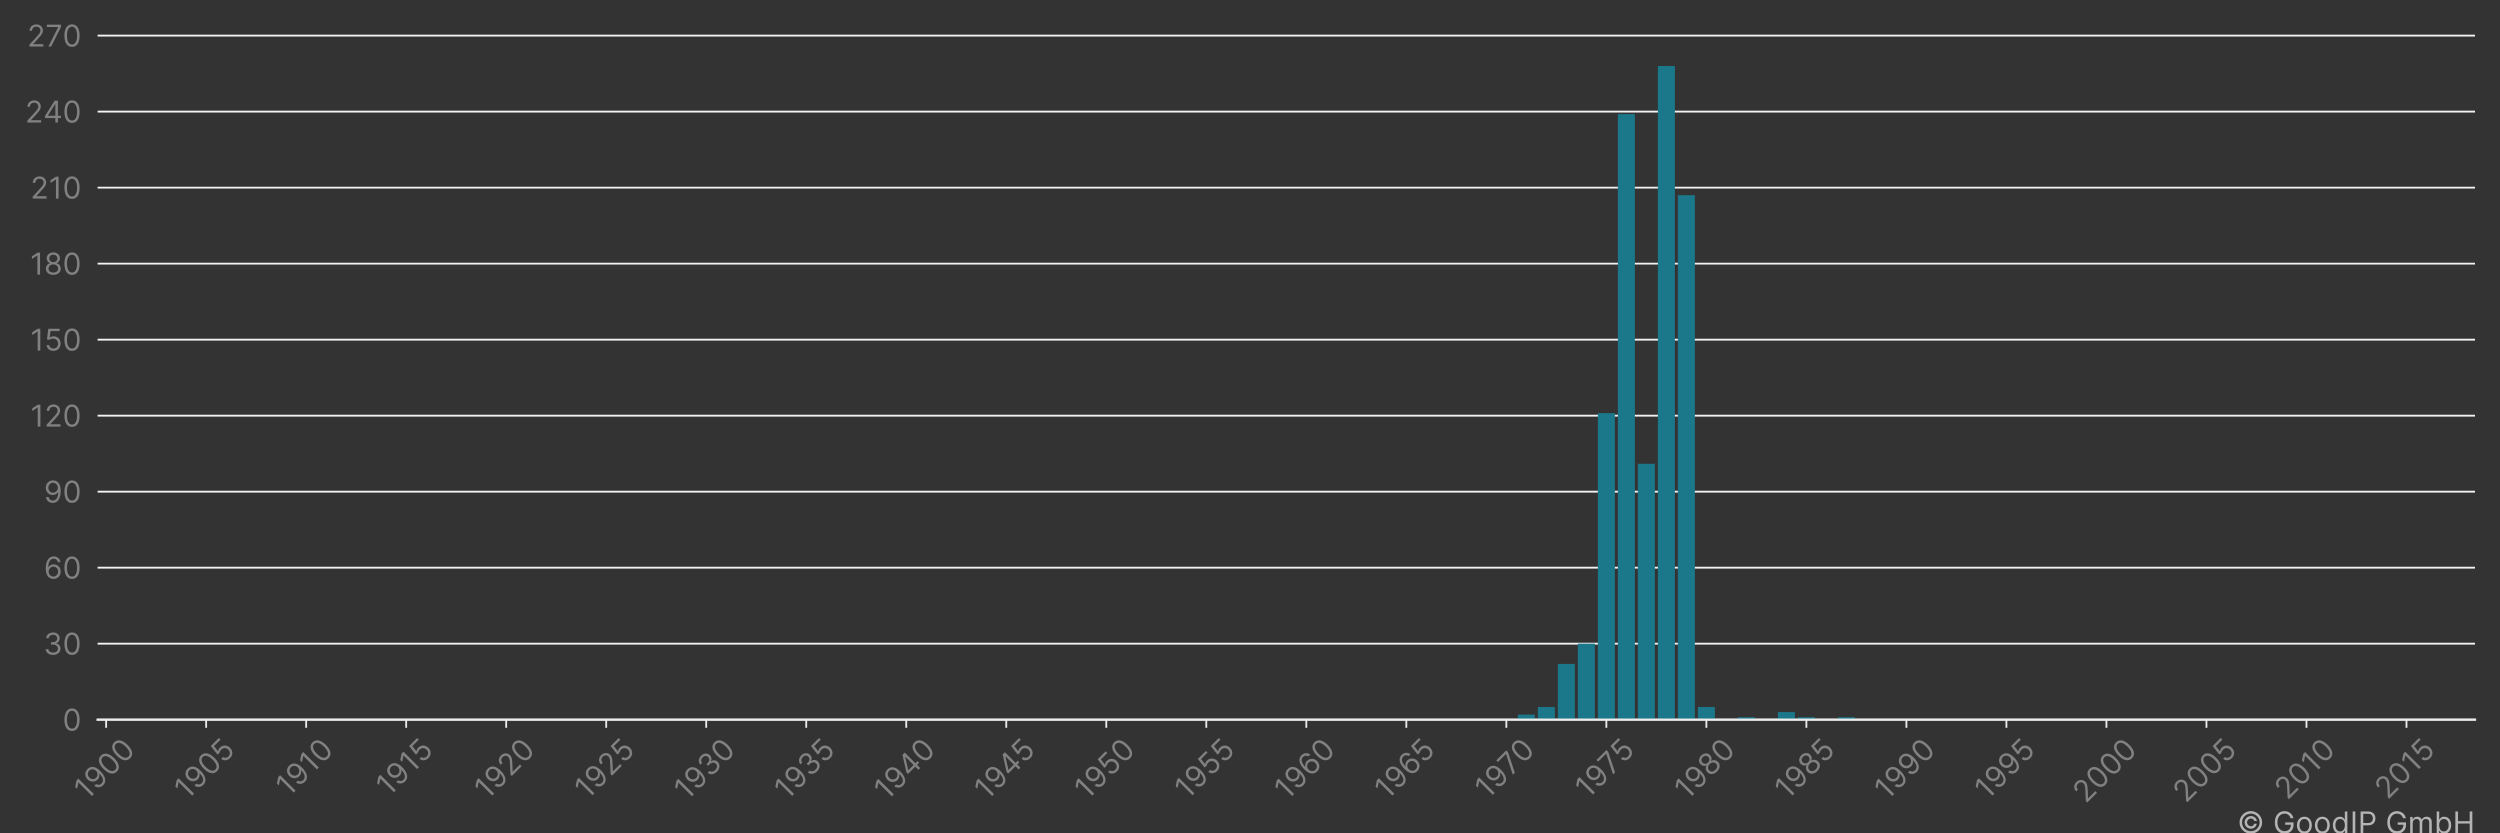 <?xml version="1.0" encoding="utf-8" standalone="no"?>
<!DOCTYPE svg PUBLIC "-//W3C//DTD SVG 1.1//EN"
  "http://www.w3.org/Graphics/SVG/1.1/DTD/svg11.dtd">
<!-- Created with matplotlib (https://matplotlib.org/) -->
<svg height="360pt" version="1.1" viewBox="0 0 1080 360" width="1080pt" xmlns="http://www.w3.org/2000/svg" xmlns:xlink="http://www.w3.org/1999/xlink">
 <rect x="0" y="0" width="1080" height="360" fill="#333333" stroke="none"/>
 <title>PHILAGRO SA patent filings</title>
 <defs>
  <style type="text/css">*{stroke-linecap:butt;stroke-linejoin:round;}</style>
 </defs>
 <g id="figure_1">
  <g id="patch_1">
   <path d="M 0 360 
L 1080 360 
L 1080 0 
L 0 0 
z
" style="fill:none;"/>
  </g>
  <g id="axes_1">
   <g id="patch_2">
    <path d="M 42.175 310.911 
L 1069.2 310.911 
L 1069.2 14.397 
L 42.175 14.397 
z
" style="fill:none;"/>
   </g>
   <g id="matplotlib.axis_1">
    <g id="xtick_1">
     <g id="line2d_1">
      <defs>
       <path d="M 0 0 
L 0 3.5 
" id="me3dcbcc69b" style="stroke:#ececec;stroke-width:0.8;"/>
      </defs>
      <g>
       <use style="fill:#ececec;stroke:#ececec;stroke-width:0.8;" x="45.848" xlink:href="#me3dcbcc69b" y="310.911"/>
      </g>
     </g>
     <g id="text_1">
      <!-- 1900 -->
      <g style="fill:#818181;" transform="translate(37.504 346.09)rotate(-45)scale(0.13 -0.13)">
       <defs>
        <path d="M 33.094 72.734 
L 33.094 0 
L 24.297 0 
L 24.297 63.5 
L 23.859 63.5 
L 6.109 51.703 
L 6.109 60.656 
L 24.297 72.734 
z
" id="Inter-Regular-49"/>
        <path d="M 30.688 73.859 
Q 35.156 73.828 39.625 72.156 
Q 44.109 70.484 47.797 66.609 
Q 51.5 62.75 53.734 56.094 
Q 55.969 49.438 55.969 39.344 
Q 55.969 29.656 54.141 22.141 
Q 52.312 14.625 48.875 9.469 
Q 45.453 4.328 40.562 1.656 
Q 35.688 -1 29.547 -1 
Q 23.438 -1 18.656 1.438 
Q 13.891 3.875 10.844 8.219 
Q 7.812 12.578 6.969 18.328 
L 15.625 18.328 
Q 16.797 13.312 20.297 10.062 
Q 23.797 6.812 29.547 6.812 
Q 37.969 6.812 42.844 14.156 
Q 47.734 21.516 47.734 34.938 
L 47.156 34.938 
Q 45.172 31.953 42.438 29.781 
Q 39.703 27.625 36.359 26.453 
Q 33.031 25.281 29.266 25.281 
Q 23.016 25.281 17.812 28.391 
Q 12.609 31.5 9.5 36.953 
Q 6.391 42.406 6.391 49.438 
Q 6.391 56.172 9.391 61.75 
Q 12.391 67.328 17.844 70.625 
Q 23.297 73.938 30.688 73.859 
z
M 30.688 66.047 
Q 26.203 66.047 22.641 63.812 
Q 19.078 61.578 17 57.812 
Q 14.922 54.047 14.922 49.438 
Q 14.922 44.891 16.922 41.172 
Q 18.922 37.469 22.422 35.281 
Q 25.922 33.094 30.406 33.094 
Q 33.766 33.094 36.672 34.422 
Q 39.594 35.766 41.781 38.078 
Q 43.969 40.406 45.203 43.375 
Q 46.453 46.344 46.453 49.578 
Q 46.453 53.906 44.406 57.672 
Q 42.359 61.438 38.797 63.734 
Q 35.234 66.047 30.688 66.047 
z
" id="Inter-Regular-57"/>
        <path d="M 31.25 -1 
Q 23.219 -1 17.578 3.391 
Q 11.938 7.781 8.953 16.141 
Q 5.969 24.5 5.969 36.359 
Q 5.969 48.156 8.969 56.516 
Q 11.969 64.875 17.625 69.297 
Q 23.297 73.719 31.25 73.719 
Q 39.203 73.719 44.859 69.297 
Q 50.531 64.875 53.531 56.516 
Q 56.531 48.156 56.531 36.359 
Q 56.531 24.5 53.547 16.141 
Q 50.562 7.781 44.922 3.391 
Q 39.281 -1 31.25 -1 
z
M 31.25 6.812 
Q 39.203 6.812 43.609 14.484 
Q 48.016 22.156 48.016 36.359 
Q 48.016 45.812 46 52.453 
Q 44 59.094 40.25 62.562 
Q 36.5 66.047 31.25 66.047 
Q 23.375 66.047 18.922 58.281 
Q 14.484 50.531 14.484 36.359 
Q 14.484 26.922 16.469 20.312 
Q 18.469 13.703 22.203 10.25 
Q 25.953 6.812 31.25 6.812 
z
" id="Inter-Regular-48"/>
       </defs>
       <use xlink:href="#Inter-Regular-49"/>
       <use x="46.449" xlink:href="#Inter-Regular-57"/>
       <use x="108.807" xlink:href="#Inter-Regular-48"/>
       <use x="171.307" xlink:href="#Inter-Regular-48"/>
      </g>
     </g>
    </g>
    <g id="xtick_2">
     <g id="line2d_2">
      <g>
       <use style="fill:#ececec;stroke:#ececec;stroke-width:0.8;" x="89.054" xlink:href="#me3dcbcc69b" y="310.911"/>
      </g>
     </g>
     <g id="text_2">
      <!-- 1905 -->
      <g style="fill:#818181;" transform="translate(80.789 345.933)rotate(-45)scale(0.13 -0.13)">
       <defs>
        <path d="M 30.25 -1 
Q 24 -1 19 1.484 
Q 14 3.984 10.969 8.312 
Q 7.953 12.641 7.672 18.188 
L 16.188 18.188 
Q 16.688 13.25 20.688 10.031 
Q 24.688 6.812 30.25 6.812 
Q 34.734 6.812 38.234 8.906 
Q 41.734 11.016 43.734 14.688 
Q 45.734 18.359 45.734 23.016 
Q 45.734 27.766 43.656 31.516 
Q 41.578 35.266 37.953 37.422 
Q 34.344 39.594 29.688 39.625 
Q 26.344 39.672 22.828 38.625 
Q 19.312 37.578 17.047 35.938 
L 8.812 36.938 
L 13.219 72.734 
L 51 72.734 
L 51 64.922 
L 20.594 64.922 
L 18.047 43.469 
L 18.469 43.469 
Q 20.703 45.234 24.078 46.406 
Q 27.453 47.578 31.109 47.578 
Q 37.781 47.578 43.016 44.406 
Q 48.266 41.234 51.266 35.719 
Q 54.266 30.219 54.266 23.156 
Q 54.266 16.188 51.156 10.734 
Q 48.047 5.297 42.609 2.141 
Q 37.188 -1 30.25 -1 
z
" id="Inter-Regular-53"/>
       </defs>
       <use xlink:href="#Inter-Regular-49"/>
       <use x="46.449" xlink:href="#Inter-Regular-57"/>
       <use x="108.807" xlink:href="#Inter-Regular-48"/>
       <use x="171.307" xlink:href="#Inter-Regular-53"/>
      </g>
     </g>
    </g>
    <g id="xtick_3">
     <g id="line2d_3">
      <g>
       <use style="fill:#ececec;stroke:#ececec;stroke-width:0.8;" x="132.261" xlink:href="#me3dcbcc69b" y="310.911"/>
      </g>
     </g>
     <g id="text_3">
      <!-- 1910 -->
      <g style="fill:#818181;" transform="translate(124.655 344.614)rotate(-45)scale(0.13 -0.13)">
       <use xlink:href="#Inter-Regular-49"/>
       <use x="46.449" xlink:href="#Inter-Regular-57"/>
       <use x="108.807" xlink:href="#Inter-Regular-49"/>
       <use x="155.256" xlink:href="#Inter-Regular-48"/>
      </g>
     </g>
    </g>
    <g id="xtick_4">
     <g id="line2d_4">
      <g>
       <use style="fill:#ececec;stroke:#ececec;stroke-width:0.8;" x="175.468" xlink:href="#me3dcbcc69b" y="310.911"/>
      </g>
     </g>
     <g id="text_4">
      <!-- 1915 -->
      <g style="fill:#818181;" transform="translate(167.94 344.458)rotate(-45)scale(0.13 -0.13)">
       <use xlink:href="#Inter-Regular-49"/>
       <use x="46.449" xlink:href="#Inter-Regular-57"/>
       <use x="108.807" xlink:href="#Inter-Regular-49"/>
       <use x="155.256" xlink:href="#Inter-Regular-53"/>
      </g>
     </g>
    </g>
    <g id="xtick_5">
     <g id="line2d_5">
      <g>
       <use style="fill:#ececec;stroke:#ececec;stroke-width:0.8;" x="218.675" xlink:href="#me3dcbcc69b" y="310.911"/>
      </g>
     </g>
     <g id="text_5">
      <!-- 1920 -->
      <g style="fill:#818181;" transform="translate(210.422 345.907)rotate(-45)scale(0.13 -0.13)">
       <defs>
        <path d="M 7.531 0 
L 7.531 6.391 
L 31.531 32.672 
Q 35.766 37.281 38.5 40.703 
Q 41.234 44.141 42.562 47.172 
Q 43.891 50.219 43.891 53.547 
Q 43.891 57.391 42.062 60.188 
Q 40.234 63 37.078 64.516 
Q 33.922 66.047 29.969 66.047 
Q 25.781 66.047 22.672 64.328 
Q 19.562 62.609 17.875 59.516 
Q 16.188 56.422 16.188 52.266 
L 7.812 52.266 
Q 7.812 58.672 10.75 63.5 
Q 13.703 68.328 18.797 71.016 
Q 23.906 73.719 30.25 73.719 
Q 36.656 73.719 41.578 71.016 
Q 46.516 68.328 49.312 63.734 
Q 52.125 59.156 52.125 53.547 
Q 52.125 49.531 50.688 45.719 
Q 49.25 41.906 45.719 37.234 
Q 42.188 32.562 35.938 25.859 
L 19.609 8.375 
L 19.609 7.812 
L 53.406 7.812 
L 53.406 0 
z
" id="Inter-Regular-50"/>
       </defs>
       <use xlink:href="#Inter-Regular-49"/>
       <use x="46.449" xlink:href="#Inter-Regular-57"/>
       <use x="108.807" xlink:href="#Inter-Regular-50"/>
       <use x="169.318" xlink:href="#Inter-Regular-48"/>
      </g>
     </g>
    </g>
    <g id="xtick_6">
     <g id="line2d_6">
      <g>
       <use style="fill:#ececec;stroke:#ececec;stroke-width:0.8;" x="261.881" xlink:href="#me3dcbcc69b" y="310.911"/>
      </g>
     </g>
     <g id="text_6">
      <!-- 1925 -->
      <g style="fill:#818181;" transform="translate(253.707 345.751)rotate(-45)scale(0.13 -0.13)">
       <use xlink:href="#Inter-Regular-49"/>
       <use x="46.449" xlink:href="#Inter-Regular-57"/>
       <use x="108.807" xlink:href="#Inter-Regular-50"/>
       <use x="169.318" xlink:href="#Inter-Regular-53"/>
      </g>
     </g>
    </g>
    <g id="xtick_7">
     <g id="line2d_7">
      <g>
       <use style="fill:#ececec;stroke:#ececec;stroke-width:0.8;" x="305.088" xlink:href="#me3dcbcc69b" y="310.911"/>
      </g>
     </g>
     <g id="text_7">
      <!-- 1930 -->
      <g style="fill:#818181;" transform="translate(296.692 346.194)rotate(-45)scale(0.13 -0.13)">
       <defs>
        <path d="M 32.109 -1 
Q 25.078 -1 19.578 1.406 
Q 14.094 3.828 10.875 8.141 
Q 7.672 12.469 7.391 18.188 
L 16.344 18.188 
Q 16.625 14.672 18.75 12.125 
Q 20.875 9.594 24.312 8.203 
Q 27.766 6.812 31.969 6.812 
Q 36.656 6.812 40.266 8.438 
Q 43.891 10.078 45.953 12.984 
Q 48.016 15.906 48.016 19.75 
Q 48.016 23.75 46.016 26.828 
Q 44.031 29.906 40.188 31.641 
Q 36.359 33.375 30.828 33.375 
L 25 33.375 
L 25 41.188 
L 30.828 41.188 
Q 35.156 41.188 38.438 42.75 
Q 41.734 44.312 43.594 47.156 
Q 45.453 50 45.453 53.828 
Q 45.453 57.531 43.812 60.266 
Q 42.188 63 39.219 64.516 
Q 36.266 66.047 32.25 66.047 
Q 28.484 66.047 25.156 64.672 
Q 21.844 63.312 19.75 60.734 
Q 17.656 58.172 17.469 54.547 
L 8.953 54.547 
Q 9.156 60.266 12.391 64.578 
Q 15.625 68.891 20.859 71.297 
Q 26.109 73.719 32.391 73.719 
Q 39.141 73.719 43.969 71 
Q 48.797 68.281 51.391 63.844 
Q 53.984 59.406 53.984 54.266 
Q 53.984 48.125 50.766 43.781 
Q 47.547 39.453 42.047 37.781 
L 42.047 37.219 
Q 48.938 36.078 52.797 31.375 
Q 56.672 26.672 56.672 19.75 
Q 56.672 13.812 53.453 9.109 
Q 50.25 4.406 44.703 1.703 
Q 39.172 -1 32.109 -1 
z
" id="Inter-Regular-51"/>
       </defs>
       <use xlink:href="#Inter-Regular-49"/>
       <use x="46.449" xlink:href="#Inter-Regular-57"/>
       <use x="108.807" xlink:href="#Inter-Regular-51"/>
       <use x="172.443" xlink:href="#Inter-Regular-48"/>
      </g>
     </g>
    </g>
    <g id="xtick_8">
     <g id="line2d_8">
      <g>
       <use style="fill:#ececec;stroke:#ececec;stroke-width:0.8;" x="348.295" xlink:href="#me3dcbcc69b" y="310.911"/>
      </g>
     </g>
     <g id="text_8">
      <!-- 1935 -->
      <g style="fill:#818181;" transform="translate(339.977 346.038)rotate(-45)scale(0.13 -0.13)">
       <use xlink:href="#Inter-Regular-49"/>
       <use x="46.449" xlink:href="#Inter-Regular-57"/>
       <use x="108.807" xlink:href="#Inter-Regular-51"/>
       <use x="172.443" xlink:href="#Inter-Regular-53"/>
      </g>
     </g>
    </g>
    <g id="xtick_9">
     <g id="line2d_9">
      <g>
       <use style="fill:#ececec;stroke:#ececec;stroke-width:0.8;" x="391.502" xlink:href="#me3dcbcc69b" y="310.911"/>
      </g>
     </g>
     <g id="text_9">
      <!-- 1940 -->
      <g style="fill:#818181;" transform="translate(383.08 346.246)rotate(-45)scale(0.13 -0.13)">
       <defs>
        <path d="M 5.828 14.922 
L 5.828 22.156 
L 37.781 72.734 
L 43.047 72.734 
L 43.047 61.5 
L 39.484 61.5 
L 15.344 23.297 
L 15.344 22.734 
L 58.375 22.734 
L 58.375 14.922 
z
M 40.062 0 
L 40.062 17.109 
L 40.062 20.484 
L 40.062 72.734 
L 48.438 72.734 
L 48.438 0 
z
" id="Inter-Regular-52"/>
       </defs>
       <use xlink:href="#Inter-Regular-49"/>
       <use x="46.449" xlink:href="#Inter-Regular-57"/>
       <use x="108.807" xlink:href="#Inter-Regular-52"/>
       <use x="173.011" xlink:href="#Inter-Regular-48"/>
      </g>
     </g>
    </g>
    <g id="xtick_10">
     <g id="line2d_10">
      <g>
       <use style="fill:#ececec;stroke:#ececec;stroke-width:0.8;" x="434.709" xlink:href="#me3dcbcc69b" y="310.911"/>
      </g>
     </g>
     <g id="text_10">
      <!-- 1945 -->
      <g style="fill:#818181;" transform="translate(426.365 346.09)rotate(-45)scale(0.13 -0.13)">
       <use xlink:href="#Inter-Regular-49"/>
       <use x="46.449" xlink:href="#Inter-Regular-57"/>
       <use x="108.807" xlink:href="#Inter-Regular-52"/>
       <use x="173.011" xlink:href="#Inter-Regular-53"/>
      </g>
     </g>
    </g>
    <g id="xtick_11">
     <g id="line2d_11">
      <g>
       <use style="fill:#ececec;stroke:#ececec;stroke-width:0.8;" x="477.915" xlink:href="#me3dcbcc69b" y="310.911"/>
      </g>
     </g>
     <g id="text_11">
      <!-- 1950 -->
      <g style="fill:#818181;" transform="translate(469.65 345.933)rotate(-45)scale(0.13 -0.13)">
       <use xlink:href="#Inter-Regular-49"/>
       <use x="46.449" xlink:href="#Inter-Regular-57"/>
       <use x="108.807" xlink:href="#Inter-Regular-53"/>
       <use x="169.602" xlink:href="#Inter-Regular-48"/>
      </g>
     </g>
    </g>
    <g id="xtick_12">
     <g id="line2d_12">
      <g>
       <use style="fill:#ececec;stroke:#ececec;stroke-width:0.8;" x="521.122" xlink:href="#me3dcbcc69b" y="310.911"/>
      </g>
     </g>
     <g id="text_12">
      <!-- 1955 -->
      <g style="fill:#818181;" transform="translate(512.935 345.776)rotate(-45)scale(0.13 -0.13)">
       <use xlink:href="#Inter-Regular-49"/>
       <use x="46.449" xlink:href="#Inter-Regular-57"/>
       <use x="108.807" xlink:href="#Inter-Regular-53"/>
       <use x="169.602" xlink:href="#Inter-Regular-53"/>
      </g>
     </g>
    </g>
    <g id="xtick_13">
     <g id="line2d_13">
      <g>
       <use style="fill:#ececec;stroke:#ececec;stroke-width:0.8;" x="564.329" xlink:href="#me3dcbcc69b" y="310.911"/>
      </g>
     </g>
     <g id="text_13">
      <!-- 1960 -->
      <g style="fill:#818181;" transform="translate(555.992 346.077)rotate(-45)scale(0.13 -0.13)">
       <defs>
        <path d="M 31.672 -1 
Q 27.203 -0.922 22.719 0.703 
Q 18.25 2.344 14.562 6.234 
Q 10.875 10.125 8.625 16.781 
Q 6.391 23.438 6.391 33.516 
Q 6.391 43.219 8.203 50.719 
Q 10.016 58.234 13.453 63.375 
Q 16.906 68.531 21.781 71.188 
Q 26.672 73.859 32.812 73.859 
Q 38.922 73.859 43.688 71.406 
Q 48.469 68.969 51.484 64.609 
Q 54.516 60.266 55.406 54.547 
L 46.734 54.547 
Q 45.531 59.547 42.047 62.797 
Q 38.562 66.047 32.812 66.047 
Q 24.359 66.047 19.516 58.672 
Q 14.672 51.312 14.625 37.922 
L 15.203 37.922 
Q 17.188 40.938 19.938 43.078 
Q 22.688 45.234 26.031 46.406 
Q 29.375 47.578 33.094 47.578 
Q 39.344 47.578 44.531 44.469 
Q 49.719 41.375 52.844 35.922 
Q 55.969 30.469 55.969 23.438 
Q 55.969 16.688 52.953 11.094 
Q 49.938 5.5 44.484 2.219 
Q 39.031 -1.062 31.672 -1 
z
M 31.672 6.812 
Q 36.156 6.812 39.719 9.047 
Q 43.297 11.297 45.359 15.062 
Q 47.438 18.828 47.438 23.438 
Q 47.438 27.953 45.438 31.656 
Q 43.438 35.375 39.938 37.562 
Q 36.438 39.766 31.969 39.766 
Q 28.594 39.766 25.672 38.438 
Q 22.766 37.109 20.578 34.797 
Q 18.391 32.5 17.141 29.531 
Q 15.906 26.562 15.906 23.297 
Q 15.906 18.969 17.953 15.203 
Q 20 11.438 23.562 9.125 
Q 27.125 6.812 31.672 6.812 
z
" id="Inter-Regular-54"/>
       </defs>
       <use xlink:href="#Inter-Regular-49"/>
       <use x="46.449" xlink:href="#Inter-Regular-57"/>
       <use x="108.807" xlink:href="#Inter-Regular-54"/>
       <use x="171.165" xlink:href="#Inter-Regular-48"/>
      </g>
     </g>
    </g>
    <g id="xtick_14">
     <g id="line2d_14">
      <g>
       <use style="fill:#ececec;stroke:#ececec;stroke-width:0.8;" x="607.536" xlink:href="#me3dcbcc69b" y="310.911"/>
      </g>
     </g>
     <g id="text_14">
      <!-- 1965 -->
      <g style="fill:#818181;" transform="translate(599.277 345.92)rotate(-45)scale(0.13 -0.13)">
       <use xlink:href="#Inter-Regular-49"/>
       <use x="46.449" xlink:href="#Inter-Regular-57"/>
       <use x="108.807" xlink:href="#Inter-Regular-54"/>
       <use x="171.165" xlink:href="#Inter-Regular-53"/>
      </g>
     </g>
    </g>
    <g id="xtick_15">
     <g id="line2d_15">
      <g>
       <use style="fill:#ececec;stroke:#ececec;stroke-width:0.8;" x="650.742" xlink:href="#me3dcbcc69b" y="310.911"/>
      </g>
     </g>
     <g id="text_15">
      <!-- 1970 -->
      <g style="fill:#818181;" transform="translate(642.647 345.594)rotate(-45)scale(0.13 -0.13)">
       <defs>
        <path d="M 9.797 0 
L 42.328 64.344 
L 42.328 64.922 
L 4.828 64.922 
L 4.828 72.734 
L 51.422 72.734 
L 51.422 64.484 
L 19.031 0 
z
" id="Inter-Regular-55"/>
       </defs>
       <use xlink:href="#Inter-Regular-49"/>
       <use x="46.449" xlink:href="#Inter-Regular-57"/>
       <use x="108.807" xlink:href="#Inter-Regular-55"/>
       <use x="165.909" xlink:href="#Inter-Regular-48"/>
      </g>
     </g>
    </g>
    <g id="xtick_16">
     <g id="line2d_16">
      <g>
       <use style="fill:#ececec;stroke:#ececec;stroke-width:0.8;" x="693.949" xlink:href="#me3dcbcc69b" y="310.911"/>
      </g>
     </g>
     <g id="text_16">
      <!-- 1975 -->
      <g style="fill:#818181;" transform="translate(685.932 345.437)rotate(-45)scale(0.13 -0.13)">
       <use xlink:href="#Inter-Regular-49"/>
       <use x="46.449" xlink:href="#Inter-Regular-57"/>
       <use x="108.807" xlink:href="#Inter-Regular-55"/>
       <use x="165.909" xlink:href="#Inter-Regular-53"/>
      </g>
     </g>
    </g>
    <g id="xtick_17">
     <g id="line2d_17">
      <g>
       <use style="fill:#ececec;stroke:#ececec;stroke-width:0.8;" x="737.156" xlink:href="#me3dcbcc69b" y="310.911"/>
      </g>
     </g>
     <g id="text_17">
      <!-- 1980 -->
      <g style="fill:#818181;" transform="translate(728.851 346.012)rotate(-45)scale(0.13 -0.13)">
       <defs>
        <path d="M 30.828 -1 
Q 23.516 -1 17.922 1.609 
Q 12.328 4.219 9.203 8.812 
Q 6.078 13.422 6.109 19.312 
Q 6.078 23.938 7.922 27.859 
Q 9.766 31.781 12.969 34.422 
Q 16.188 37.078 20.172 37.781 
L 20.172 38.203 
Q 14.953 39.562 11.859 44.078 
Q 8.766 48.609 8.812 54.406 
Q 8.766 59.938 11.609 64.297 
Q 14.453 68.672 19.438 71.188 
Q 24.438 73.719 30.828 73.719 
Q 37.141 73.719 42.109 71.188 
Q 47.094 68.672 49.953 64.297 
Q 52.812 59.938 52.844 54.406 
Q 52.812 48.609 49.703 44.078 
Q 46.594 39.562 41.484 38.203 
L 41.484 37.781 
Q 45.422 37.078 48.578 34.422 
Q 51.734 31.781 53.609 27.859 
Q 55.5 23.938 55.547 19.312 
Q 55.5 13.422 52.359 8.812 
Q 49.219 4.219 43.656 1.609 
Q 38.109 -1 30.828 -1 
z
M 30.828 6.812 
Q 35.766 6.812 39.344 8.406 
Q 42.938 10.016 44.891 12.922 
Q 46.844 15.844 46.875 19.75 
Q 46.844 23.859 44.75 27.016 
Q 42.656 30.188 39.047 32 
Q 35.438 33.812 30.828 33.812 
Q 26.172 33.812 22.531 32 
Q 18.891 30.188 16.812 27.016 
Q 14.734 23.859 14.781 19.75 
Q 14.734 15.844 16.672 12.922 
Q 18.609 10.016 22.234 8.406 
Q 25.859 6.812 30.828 6.812 
z
M 30.828 41.328 
Q 34.734 41.328 37.766 42.891 
Q 40.797 44.453 42.531 47.266 
Q 44.281 50.078 44.312 53.828 
Q 44.281 57.531 42.578 60.281 
Q 40.875 63.031 37.859 64.531 
Q 34.844 66.047 30.828 66.047 
Q 26.734 66.047 23.688 64.531 
Q 20.641 63.031 18.969 60.281 
Q 17.297 57.531 17.328 53.828 
Q 17.297 50.078 19.016 47.266 
Q 20.734 44.453 23.781 42.891 
Q 26.844 41.328 30.828 41.328 
z
" id="Inter-Regular-56"/>
       </defs>
       <use xlink:href="#Inter-Regular-49"/>
       <use x="46.449" xlink:href="#Inter-Regular-57"/>
       <use x="108.807" xlink:href="#Inter-Regular-56"/>
       <use x="170.455" xlink:href="#Inter-Regular-48"/>
      </g>
     </g>
    </g>
    <g id="xtick_18">
     <g id="line2d_18">
      <g>
       <use style="fill:#ececec;stroke:#ececec;stroke-width:0.8;" x="780.363" xlink:href="#me3dcbcc69b" y="310.911"/>
      </g>
     </g>
     <g id="text_18">
      <!-- 1985 -->
      <g style="fill:#818181;" transform="translate(772.136 345.855)rotate(-45)scale(0.13 -0.13)">
       <use xlink:href="#Inter-Regular-49"/>
       <use x="46.449" xlink:href="#Inter-Regular-57"/>
       <use x="108.807" xlink:href="#Inter-Regular-56"/>
       <use x="170.455" xlink:href="#Inter-Regular-53"/>
      </g>
     </g>
    </g>
    <g id="xtick_19">
     <g id="line2d_19">
      <g>
       <use style="fill:#ececec;stroke:#ececec;stroke-width:0.8;" x="823.569" xlink:href="#me3dcbcc69b" y="310.911"/>
      </g>
     </g>
     <g id="text_19">
      <!-- 1990 -->
      <g style="fill:#818181;" transform="translate(815.232 346.077)rotate(-45)scale(0.13 -0.13)">
       <use xlink:href="#Inter-Regular-49"/>
       <use x="46.449" xlink:href="#Inter-Regular-57"/>
       <use x="108.807" xlink:href="#Inter-Regular-57"/>
       <use x="171.165" xlink:href="#Inter-Regular-48"/>
      </g>
     </g>
    </g>
    <g id="xtick_20">
     <g id="line2d_20">
      <g>
       <use style="fill:#ececec;stroke:#ececec;stroke-width:0.8;" x="866.776" xlink:href="#me3dcbcc69b" y="310.911"/>
      </g>
     </g>
     <g id="text_20">
      <!-- 1995 -->
      <g style="fill:#818181;" transform="translate(858.517 345.92)rotate(-45)scale(0.13 -0.13)">
       <use xlink:href="#Inter-Regular-49"/>
       <use x="46.449" xlink:href="#Inter-Regular-57"/>
       <use x="108.807" xlink:href="#Inter-Regular-57"/>
       <use x="171.165" xlink:href="#Inter-Regular-53"/>
      </g>
     </g>
    </g>
    <g id="xtick_21">
     <g id="line2d_21">
      <g>
       <use style="fill:#ececec;stroke:#ececec;stroke-width:0.8;" x="909.983" xlink:href="#me3dcbcc69b" y="310.911"/>
      </g>
     </g>
     <g id="text_21">
      <!-- 2000 -->
      <g style="fill:#818181;" transform="translate(900.987 347.395)rotate(-45)scale(0.13 -0.13)">
       <use xlink:href="#Inter-Regular-50"/>
       <use x="60.511" xlink:href="#Inter-Regular-48"/>
       <use x="123.011" xlink:href="#Inter-Regular-48"/>
       <use x="185.511" xlink:href="#Inter-Regular-48"/>
      </g>
     </g>
    </g>
    <g id="xtick_22">
     <g id="line2d_22">
      <g>
       <use style="fill:#ececec;stroke:#ececec;stroke-width:0.8;" x="953.19" xlink:href="#me3dcbcc69b" y="310.911"/>
      </g>
     </g>
     <g id="text_22">
      <!-- 2005 -->
      <g style="fill:#818181;" transform="translate(944.272 347.239)rotate(-45)scale(0.13 -0.13)">
       <use xlink:href="#Inter-Regular-50"/>
       <use x="60.511" xlink:href="#Inter-Regular-48"/>
       <use x="123.011" xlink:href="#Inter-Regular-48"/>
       <use x="185.511" xlink:href="#Inter-Regular-53"/>
      </g>
     </g>
    </g>
    <g id="xtick_23">
     <g id="line2d_23">
      <g>
       <use style="fill:#ececec;stroke:#ececec;stroke-width:0.8;" x="996.397" xlink:href="#me3dcbcc69b" y="310.911"/>
      </g>
     </g>
     <g id="text_23">
      <!-- 2010 -->
      <g style="fill:#818181;" transform="translate(988.138 345.92)rotate(-45)scale(0.13 -0.13)">
       <use xlink:href="#Inter-Regular-50"/>
       <use x="60.511" xlink:href="#Inter-Regular-48"/>
       <use x="123.011" xlink:href="#Inter-Regular-49"/>
       <use x="169.46" xlink:href="#Inter-Regular-48"/>
      </g>
     </g>
    </g>
    <g id="xtick_24">
     <g id="line2d_24">
      <g>
       <use style="fill:#ececec;stroke:#ececec;stroke-width:0.8;" x="1039.603" xlink:href="#me3dcbcc69b" y="310.911"/>
      </g>
     </g>
     <g id="text_24">
      <!-- 2015 -->
      <g style="fill:#818181;" transform="translate(1031.423 345.763)rotate(-45)scale(0.13 -0.13)">
       <use xlink:href="#Inter-Regular-50"/>
       <use x="60.511" xlink:href="#Inter-Regular-48"/>
       <use x="123.011" xlink:href="#Inter-Regular-49"/>
       <use x="169.46" xlink:href="#Inter-Regular-53"/>
      </g>
     </g>
    </g>
   </g>
   <g id="matplotlib.axis_2">
    <g id="ytick_1">
     <g id="line2d_25">
      <path clip-path="url(#p5a3316ab94)" d="M 42.175 310.911 
L 1069.2 310.911 
" style="fill:none;stroke:#f3f3f3;stroke-linecap:square;stroke-width:0.8;"/>
     </g>
     <g id="text_25">
      <!-- 0 -->
      <g style="fill:#818181;" transform="translate(27.05 315.638)scale(0.13 -0.13)">
       <use xlink:href="#Inter-Regular-48"/>
      </g>
     </g>
    </g>
    <g id="ytick_2">
     <g id="line2d_26">
      <path clip-path="url(#p5a3316ab94)" d="M 42.175 278.074 
L 1069.2 278.074 
" style="fill:none;stroke:#f3f3f3;stroke-linecap:square;stroke-width:0.8;"/>
     </g>
     <g id="text_26">
      <!-- 30 -->
      <g style="fill:#818181;" transform="translate(18.777 282.802)scale(0.13 -0.13)">
       <use xlink:href="#Inter-Regular-51"/>
       <use x="63.636" xlink:href="#Inter-Regular-48"/>
      </g>
     </g>
    </g>
    <g id="ytick_3">
     <g id="line2d_27">
      <path clip-path="url(#p5a3316ab94)" d="M 42.175 245.238 
L 1069.2 245.238 
" style="fill:none;stroke:#f3f3f3;stroke-linecap:square;stroke-width:0.8;"/>
     </g>
     <g id="text_27">
      <!-- 60 -->
      <g style="fill:#818181;" transform="translate(18.943 249.965)scale(0.13 -0.13)">
       <use xlink:href="#Inter-Regular-54"/>
       <use x="62.358" xlink:href="#Inter-Regular-48"/>
      </g>
     </g>
    </g>
    <g id="ytick_4">
     <g id="line2d_28">
      <path clip-path="url(#p5a3316ab94)" d="M 42.175 212.401 
L 1069.2 212.401 
" style="fill:none;stroke:#f3f3f3;stroke-linecap:square;stroke-width:0.8;"/>
     </g>
     <g id="text_28">
      <!-- 90 -->
      <g style="fill:#818181;" transform="translate(18.943 217.129)scale(0.13 -0.13)">
       <use xlink:href="#Inter-Regular-57"/>
       <use x="62.358" xlink:href="#Inter-Regular-48"/>
      </g>
     </g>
    </g>
    <g id="ytick_5">
     <g id="line2d_29">
      <path clip-path="url(#p5a3316ab94)" d="M 42.175 179.565 
L 1069.2 179.565 
" style="fill:none;stroke:#f3f3f3;stroke-linecap:square;stroke-width:0.8;"/>
     </g>
     <g id="text_29">
      <!-- 120 -->
      <g style="fill:#818181;" transform="translate(13.144 184.292)scale(0.13 -0.13)">
       <use xlink:href="#Inter-Regular-49"/>
       <use x="46.449" xlink:href="#Inter-Regular-50"/>
       <use x="106.96" xlink:href="#Inter-Regular-48"/>
      </g>
     </g>
    </g>
    <g id="ytick_6">
     <g id="line2d_30">
      <path clip-path="url(#p5a3316ab94)" d="M 42.175 146.728 
L 1069.2 146.728 
" style="fill:none;stroke:#f3f3f3;stroke-linecap:square;stroke-width:0.8;"/>
     </g>
     <g id="text_30">
      <!-- 150 -->
      <g style="fill:#818181;" transform="translate(13.107 151.456)scale(0.13 -0.13)">
       <use xlink:href="#Inter-Regular-49"/>
       <use x="46.449" xlink:href="#Inter-Regular-53"/>
       <use x="107.244" xlink:href="#Inter-Regular-48"/>
      </g>
     </g>
    </g>
    <g id="ytick_7">
     <g id="line2d_31">
      <path clip-path="url(#p5a3316ab94)" d="M 42.175 113.892 
L 1069.2 113.892 
" style="fill:none;stroke:#f3f3f3;stroke-linecap:square;stroke-width:0.8;"/>
     </g>
     <g id="text_31">
      <!-- 180 -->
      <g style="fill:#818181;" transform="translate(12.996 118.619)scale(0.13 -0.13)">
       <use xlink:href="#Inter-Regular-49"/>
       <use x="46.449" xlink:href="#Inter-Regular-56"/>
       <use x="108.097" xlink:href="#Inter-Regular-48"/>
      </g>
     </g>
    </g>
    <g id="ytick_8">
     <g id="line2d_32">
      <path clip-path="url(#p5a3316ab94)" d="M 42.175 81.055 
L 1069.2 81.055 
" style="fill:none;stroke:#f3f3f3;stroke-linecap:square;stroke-width:0.8;"/>
     </g>
     <g id="text_32">
      <!-- 210 -->
      <g style="fill:#818181;" transform="translate(13.144 85.783)scale(0.13 -0.13)">
       <use xlink:href="#Inter-Regular-50"/>
       <use x="60.511" xlink:href="#Inter-Regular-49"/>
       <use x="106.96" xlink:href="#Inter-Regular-48"/>
      </g>
     </g>
    </g>
    <g id="ytick_9">
     <g id="line2d_33">
      <path clip-path="url(#p5a3316ab94)" d="M 42.175 48.219 
L 1069.2 48.219 
" style="fill:none;stroke:#f3f3f3;stroke-linecap:square;stroke-width:0.8;"/>
     </g>
     <g id="text_33">
      <!-- 240 -->
      <g style="fill:#818181;" transform="translate(10.837 52.946)scale(0.13 -0.13)">
       <use xlink:href="#Inter-Regular-50"/>
       <use x="60.511" xlink:href="#Inter-Regular-52"/>
       <use x="124.716" xlink:href="#Inter-Regular-48"/>
      </g>
     </g>
    </g>
    <g id="ytick_10">
     <g id="line2d_34">
      <path clip-path="url(#p5a3316ab94)" d="M 42.175 15.382 
L 1069.2 15.382 
" style="fill:none;stroke:#f3f3f3;stroke-linecap:square;stroke-width:0.8;"/>
     </g>
     <g id="text_34">
      <!-- 270 -->
      <g style="fill:#818181;" transform="translate(11.759 20.11)scale(0.13 -0.13)">
       <use xlink:href="#Inter-Regular-50"/>
       <use x="60.511" xlink:href="#Inter-Regular-55"/>
       <use x="117.614" xlink:href="#Inter-Regular-48"/>
      </g>
     </g>
    </g>
   </g>
   <g id="patch_3">
    <path clip-path="url(#p5a3316ab94)" d="M 42.175 310.911 
L 49.52 310.911 
L 49.52 310.911 
L 42.175 310.911 
z
" style="fill:#1b788b;"/>
   </g>
   <g id="patch_4">
    <path clip-path="url(#p5a3316ab94)" d="M 50.816 310.911 
L 58.162 310.911 
L 58.162 310.911 
L 50.816 310.911 
z
" style="fill:#1b788b;"/>
   </g>
   <g id="patch_5">
    <path clip-path="url(#p5a3316ab94)" d="M 59.458 310.911 
L 66.803 310.911 
L 66.803 310.911 
L 59.458 310.911 
z
" style="fill:#1b788b;"/>
   </g>
   <g id="patch_6">
    <path clip-path="url(#p5a3316ab94)" d="M 68.099 310.911 
L 75.444 310.911 
L 75.444 310.911 
L 68.099 310.911 
z
" style="fill:#1b788b;"/>
   </g>
   <g id="patch_7">
    <path clip-path="url(#p5a3316ab94)" d="M 76.74 310.911 
L 84.086 310.911 
L 84.086 310.911 
L 76.74 310.911 
z
" style="fill:#1b788b;"/>
   </g>
   <g id="patch_8">
    <path clip-path="url(#p5a3316ab94)" d="M 85.382 310.911 
L 92.727 310.911 
L 92.727 310.911 
L 85.382 310.911 
z
" style="fill:#1b788b;"/>
   </g>
   <g id="patch_9">
    <path clip-path="url(#p5a3316ab94)" d="M 94.023 310.911 
L 101.368 310.911 
L 101.368 310.911 
L 94.023 310.911 
z
" style="fill:#1b788b;"/>
   </g>
   <g id="patch_10">
    <path clip-path="url(#p5a3316ab94)" d="M 102.664 310.911 
L 110.01 310.911 
L 110.01 310.911 
L 102.664 310.911 
z
" style="fill:#1b788b;"/>
   </g>
   <g id="patch_11">
    <path clip-path="url(#p5a3316ab94)" d="M 111.306 310.911 
L 118.651 310.911 
L 118.651 310.911 
L 111.306 310.911 
z
" style="fill:#1b788b;"/>
   </g>
   <g id="patch_12">
    <path clip-path="url(#p5a3316ab94)" d="M 119.947 310.911 
L 127.292 310.911 
L 127.292 310.911 
L 119.947 310.911 
z
" style="fill:#1b788b;"/>
   </g>
   <g id="patch_13">
    <path clip-path="url(#p5a3316ab94)" d="M 128.589 310.911 
L 135.934 310.911 
L 135.934 310.911 
L 128.589 310.911 
z
" style="fill:#1b788b;"/>
   </g>
   <g id="patch_14">
    <path clip-path="url(#p5a3316ab94)" d="M 137.23 310.911 
L 144.575 310.911 
L 144.575 310.911 
L 137.23 310.911 
z
" style="fill:#1b788b;"/>
   </g>
   <g id="patch_15">
    <path clip-path="url(#p5a3316ab94)" d="M 145.871 310.911 
L 153.216 310.911 
L 153.216 310.911 
L 145.871 310.911 
z
" style="fill:#1b788b;"/>
   </g>
   <g id="patch_16">
    <path clip-path="url(#p5a3316ab94)" d="M 154.513 310.911 
L 161.858 310.911 
L 161.858 310.911 
L 154.513 310.911 
z
" style="fill:#1b788b;"/>
   </g>
   <g id="patch_17">
    <path clip-path="url(#p5a3316ab94)" d="M 163.154 310.911 
L 170.499 310.911 
L 170.499 310.911 
L 163.154 310.911 
z
" style="fill:#1b788b;"/>
   </g>
   <g id="patch_18">
    <path clip-path="url(#p5a3316ab94)" d="M 171.795 310.911 
L 179.14 310.911 
L 179.14 310.911 
L 171.795 310.911 
z
" style="fill:#1b788b;"/>
   </g>
   <g id="patch_19">
    <path clip-path="url(#p5a3316ab94)" d="M 180.437 310.911 
L 187.782 310.911 
L 187.782 310.911 
L 180.437 310.911 
z
" style="fill:#1b788b;"/>
   </g>
   <g id="patch_20">
    <path clip-path="url(#p5a3316ab94)" d="M 189.078 310.911 
L 196.423 310.911 
L 196.423 310.911 
L 189.078 310.911 
z
" style="fill:#1b788b;"/>
   </g>
   <g id="patch_21">
    <path clip-path="url(#p5a3316ab94)" d="M 197.719 310.911 
L 205.065 310.911 
L 205.065 310.911 
L 197.719 310.911 
z
" style="fill:#1b788b;"/>
   </g>
   <g id="patch_22">
    <path clip-path="url(#p5a3316ab94)" d="M 206.361 310.911 
L 213.706 310.911 
L 213.706 310.911 
L 206.361 310.911 
z
" style="fill:#1b788b;"/>
   </g>
   <g id="patch_23">
    <path clip-path="url(#p5a3316ab94)" d="M 215.002 310.911 
L 222.347 310.911 
L 222.347 310.911 
L 215.002 310.911 
z
" style="fill:#1b788b;"/>
   </g>
   <g id="patch_24">
    <path clip-path="url(#p5a3316ab94)" d="M 223.643 310.911 
L 230.989 310.911 
L 230.989 310.911 
L 223.643 310.911 
z
" style="fill:#1b788b;"/>
   </g>
   <g id="patch_25">
    <path clip-path="url(#p5a3316ab94)" d="M 232.285 310.911 
L 239.63 310.911 
L 239.63 310.911 
L 232.285 310.911 
z
" style="fill:#1b788b;"/>
   </g>
   <g id="patch_26">
    <path clip-path="url(#p5a3316ab94)" d="M 240.926 310.911 
L 248.271 310.911 
L 248.271 310.911 
L 240.926 310.911 
z
" style="fill:#1b788b;"/>
   </g>
   <g id="patch_27">
    <path clip-path="url(#p5a3316ab94)" d="M 249.568 310.911 
L 256.913 310.911 
L 256.913 310.911 
L 249.568 310.911 
z
" style="fill:#1b788b;"/>
   </g>
   <g id="patch_28">
    <path clip-path="url(#p5a3316ab94)" d="M 258.209 310.911 
L 265.554 310.911 
L 265.554 310.911 
L 258.209 310.911 
z
" style="fill:#1b788b;"/>
   </g>
   <g id="patch_29">
    <path clip-path="url(#p5a3316ab94)" d="M 266.85 310.911 
L 274.195 310.911 
L 274.195 310.911 
L 266.85 310.911 
z
" style="fill:#1b788b;"/>
   </g>
   <g id="patch_30">
    <path clip-path="url(#p5a3316ab94)" d="M 275.492 310.911 
L 282.837 310.911 
L 282.837 310.911 
L 275.492 310.911 
z
" style="fill:#1b788b;"/>
   </g>
   <g id="patch_31">
    <path clip-path="url(#p5a3316ab94)" d="M 284.133 310.911 
L 291.478 310.911 
L 291.478 310.911 
L 284.133 310.911 
z
" style="fill:#1b788b;"/>
   </g>
   <g id="patch_32">
    <path clip-path="url(#p5a3316ab94)" d="M 292.774 310.911 
L 300.119 310.911 
L 300.119 310.911 
L 292.774 310.911 
z
" style="fill:#1b788b;"/>
   </g>
   <g id="patch_33">
    <path clip-path="url(#p5a3316ab94)" d="M 301.416 310.911 
L 308.761 310.911 
L 308.761 310.911 
L 301.416 310.911 
z
" style="fill:#1b788b;"/>
   </g>
   <g id="patch_34">
    <path clip-path="url(#p5a3316ab94)" d="M 310.057 310.911 
L 317.402 310.911 
L 317.402 310.911 
L 310.057 310.911 
z
" style="fill:#1b788b;"/>
   </g>
   <g id="patch_35">
    <path clip-path="url(#p5a3316ab94)" d="M 318.698 310.911 
L 326.043 310.911 
L 326.043 310.911 
L 318.698 310.911 
z
" style="fill:#1b788b;"/>
   </g>
   <g id="patch_36">
    <path clip-path="url(#p5a3316ab94)" d="M 327.34 310.911 
L 334.685 310.911 
L 334.685 310.911 
L 327.34 310.911 
z
" style="fill:#1b788b;"/>
   </g>
   <g id="patch_37">
    <path clip-path="url(#p5a3316ab94)" d="M 335.981 310.911 
L 343.326 310.911 
L 343.326 310.911 
L 335.981 310.911 
z
" style="fill:#1b788b;"/>
   </g>
   <g id="patch_38">
    <path clip-path="url(#p5a3316ab94)" d="M 344.622 310.911 
L 351.968 310.911 
L 351.968 310.911 
L 344.622 310.911 
z
" style="fill:#1b788b;"/>
   </g>
   <g id="patch_39">
    <path clip-path="url(#p5a3316ab94)" d="M 353.264 310.911 
L 360.609 310.911 
L 360.609 310.911 
L 353.264 310.911 
z
" style="fill:#1b788b;"/>
   </g>
   <g id="patch_40">
    <path clip-path="url(#p5a3316ab94)" d="M 361.905 310.911 
L 369.25 310.911 
L 369.25 310.911 
L 361.905 310.911 
z
" style="fill:#1b788b;"/>
   </g>
   <g id="patch_41">
    <path clip-path="url(#p5a3316ab94)" d="M 370.546 310.911 
L 377.892 310.911 
L 377.892 310.911 
L 370.546 310.911 
z
" style="fill:#1b788b;"/>
   </g>
   <g id="patch_42">
    <path clip-path="url(#p5a3316ab94)" d="M 379.188 310.911 
L 386.533 310.911 
L 386.533 310.911 
L 379.188 310.911 
z
" style="fill:#1b788b;"/>
   </g>
   <g id="patch_43">
    <path clip-path="url(#p5a3316ab94)" d="M 387.829 310.911 
L 395.174 310.911 
L 395.174 310.911 
L 387.829 310.911 
z
" style="fill:#1b788b;"/>
   </g>
   <g id="patch_44">
    <path clip-path="url(#p5a3316ab94)" d="M 396.471 310.911 
L 403.816 310.911 
L 403.816 310.911 
L 396.471 310.911 
z
" style="fill:#1b788b;"/>
   </g>
   <g id="patch_45">
    <path clip-path="url(#p5a3316ab94)" d="M 405.112 310.911 
L 412.457 310.911 
L 412.457 310.911 
L 405.112 310.911 
z
" style="fill:#1b788b;"/>
   </g>
   <g id="patch_46">
    <path clip-path="url(#p5a3316ab94)" d="M 413.753 310.911 
L 421.098 310.911 
L 421.098 310.911 
L 413.753 310.911 
z
" style="fill:#1b788b;"/>
   </g>
   <g id="patch_47">
    <path clip-path="url(#p5a3316ab94)" d="M 422.395 310.911 
L 429.74 310.911 
L 429.74 310.911 
L 422.395 310.911 
z
" style="fill:#1b788b;"/>
   </g>
   <g id="patch_48">
    <path clip-path="url(#p5a3316ab94)" d="M 431.036 310.911 
L 438.381 310.911 
L 438.381 310.911 
L 431.036 310.911 
z
" style="fill:#1b788b;"/>
   </g>
   <g id="patch_49">
    <path clip-path="url(#p5a3316ab94)" d="M 439.677 310.911 
L 447.022 310.911 
L 447.022 310.911 
L 439.677 310.911 
z
" style="fill:#1b788b;"/>
   </g>
   <g id="patch_50">
    <path clip-path="url(#p5a3316ab94)" d="M 448.319 310.911 
L 455.664 310.911 
L 455.664 310.911 
L 448.319 310.911 
z
" style="fill:#1b788b;"/>
   </g>
   <g id="patch_51">
    <path clip-path="url(#p5a3316ab94)" d="M 456.96 310.911 
L 464.305 310.911 
L 464.305 310.911 
L 456.96 310.911 
z
" style="fill:#1b788b;"/>
   </g>
   <g id="patch_52">
    <path clip-path="url(#p5a3316ab94)" d="M 465.601 310.911 
L 472.947 310.911 
L 472.947 310.911 
L 465.601 310.911 
z
" style="fill:#1b788b;"/>
   </g>
   <g id="patch_53">
    <path clip-path="url(#p5a3316ab94)" d="M 474.243 310.911 
L 481.588 310.911 
L 481.588 310.911 
L 474.243 310.911 
z
" style="fill:#1b788b;"/>
   </g>
   <g id="patch_54">
    <path clip-path="url(#p5a3316ab94)" d="M 482.884 310.911 
L 490.229 310.911 
L 490.229 310.911 
L 482.884 310.911 
z
" style="fill:#1b788b;"/>
   </g>
   <g id="patch_55">
    <path clip-path="url(#p5a3316ab94)" d="M 491.525 310.911 
L 498.871 310.911 
L 498.871 310.911 
L 491.525 310.911 
z
" style="fill:#1b788b;"/>
   </g>
   <g id="patch_56">
    <path clip-path="url(#p5a3316ab94)" d="M 500.167 310.911 
L 507.512 310.911 
L 507.512 310.911 
L 500.167 310.911 
z
" style="fill:#1b788b;"/>
   </g>
   <g id="patch_57">
    <path clip-path="url(#p5a3316ab94)" d="M 508.808 310.911 
L 516.153 310.911 
L 516.153 310.911 
L 508.808 310.911 
z
" style="fill:#1b788b;"/>
   </g>
   <g id="patch_58">
    <path clip-path="url(#p5a3316ab94)" d="M 517.45 310.911 
L 524.795 310.911 
L 524.795 310.911 
L 517.45 310.911 
z
" style="fill:#1b788b;"/>
   </g>
   <g id="patch_59">
    <path clip-path="url(#p5a3316ab94)" d="M 526.091 310.911 
L 533.436 310.911 
L 533.436 310.911 
L 526.091 310.911 
z
" style="fill:#1b788b;"/>
   </g>
   <g id="patch_60">
    <path clip-path="url(#p5a3316ab94)" d="M 534.732 310.911 
L 542.077 310.911 
L 542.077 310.911 
L 534.732 310.911 
z
" style="fill:#1b788b;"/>
   </g>
   <g id="patch_61">
    <path clip-path="url(#p5a3316ab94)" d="M 543.374 310.911 
L 550.719 310.911 
L 550.719 310.911 
L 543.374 310.911 
z
" style="fill:#1b788b;"/>
   </g>
   <g id="patch_62">
    <path clip-path="url(#p5a3316ab94)" d="M 552.015 310.911 
L 559.36 310.911 
L 559.36 310.911 
L 552.015 310.911 
z
" style="fill:#1b788b;"/>
   </g>
   <g id="patch_63">
    <path clip-path="url(#p5a3316ab94)" d="M 560.656 310.911 
L 568.001 310.911 
L 568.001 310.911 
L 560.656 310.911 
z
" style="fill:#1b788b;"/>
   </g>
   <g id="patch_64">
    <path clip-path="url(#p5a3316ab94)" d="M 569.298 310.911 
L 576.643 310.911 
L 576.643 310.911 
L 569.298 310.911 
z
" style="fill:#1b788b;"/>
   </g>
   <g id="patch_65">
    <path clip-path="url(#p5a3316ab94)" d="M 577.939 310.911 
L 585.284 310.911 
L 585.284 310.911 
L 577.939 310.911 
z
" style="fill:#1b788b;"/>
   </g>
   <g id="patch_66">
    <path clip-path="url(#p5a3316ab94)" d="M 586.58 310.911 
L 593.925 310.911 
L 593.925 310.911 
L 586.58 310.911 
z
" style="fill:#1b788b;"/>
   </g>
   <g id="patch_67">
    <path clip-path="url(#p5a3316ab94)" d="M 595.222 310.911 
L 602.567 310.911 
L 602.567 310.911 
L 595.222 310.911 
z
" style="fill:#1b788b;"/>
   </g>
   <g id="patch_68">
    <path clip-path="url(#p5a3316ab94)" d="M 603.863 310.911 
L 611.208 310.911 
L 611.208 310.911 
L 603.863 310.911 
z
" style="fill:#1b788b;"/>
   </g>
   <g id="patch_69">
    <path clip-path="url(#p5a3316ab94)" d="M 612.504 310.911 
L 619.85 310.911 
L 619.85 310.911 
L 612.504 310.911 
z
" style="fill:#1b788b;"/>
   </g>
   <g id="patch_70">
    <path clip-path="url(#p5a3316ab94)" d="M 621.146 310.911 
L 628.491 310.911 
L 628.491 310.911 
L 621.146 310.911 
z
" style="fill:#1b788b;"/>
   </g>
   <g id="patch_71">
    <path clip-path="url(#p5a3316ab94)" d="M 629.787 310.911 
L 637.132 310.911 
L 637.132 310.911 
L 629.787 310.911 
z
" style="fill:#1b788b;"/>
   </g>
   <g id="patch_72">
    <path clip-path="url(#p5a3316ab94)" d="M 638.428 310.911 
L 645.774 310.911 
L 645.774 310.911 
L 638.428 310.911 
z
" style="fill:#1b788b;"/>
   </g>
   <g id="patch_73">
    <path clip-path="url(#p5a3316ab94)" d="M 647.07 310.911 
L 654.415 310.911 
L 654.415 310.911 
L 647.07 310.911 
z
" style="fill:#1b788b;"/>
   </g>
   <g id="patch_74">
    <path clip-path="url(#p5a3316ab94)" d="M 655.711 310.911 
L 663.056 310.911 
L 663.056 308.721 
L 655.711 308.721 
z
" style="fill:#1b788b;"/>
   </g>
   <g id="patch_75">
    <path clip-path="url(#p5a3316ab94)" d="M 664.353 310.911 
L 671.698 310.911 
L 671.698 305.438 
L 664.353 305.438 
z
" style="fill:#1b788b;"/>
   </g>
   <g id="patch_76">
    <path clip-path="url(#p5a3316ab94)" d="M 672.994 310.911 
L 680.339 310.911 
L 680.339 286.83 
L 672.994 286.83 
z
" style="fill:#1b788b;"/>
   </g>
   <g id="patch_77">
    <path clip-path="url(#p5a3316ab94)" d="M 681.635 310.911 
L 688.98 310.911 
L 688.98 278.074 
L 681.635 278.074 
z
" style="fill:#1b788b;"/>
   </g>
   <g id="patch_78">
    <path clip-path="url(#p5a3316ab94)" d="M 690.277 310.911 
L 697.622 310.911 
L 697.622 178.47 
L 690.277 178.47 
z
" style="fill:#1b788b;"/>
   </g>
   <g id="patch_79">
    <path clip-path="url(#p5a3316ab94)" d="M 698.918 310.911 
L 706.263 310.911 
L 706.263 49.313 
L 698.918 49.313 
z
" style="fill:#1b788b;"/>
   </g>
   <g id="patch_80">
    <path clip-path="url(#p5a3316ab94)" d="M 707.559 310.911 
L 714.904 310.911 
L 714.904 200.361 
L 707.559 200.361 
z
" style="fill:#1b788b;"/>
   </g>
   <g id="patch_81">
    <path clip-path="url(#p5a3316ab94)" d="M 716.201 310.911 
L 723.546 310.911 
L 723.546 28.517 
L 716.201 28.517 
z
" style="fill:#1b788b;"/>
   </g>
   <g id="patch_82">
    <path clip-path="url(#p5a3316ab94)" d="M 724.842 310.911 
L 732.187 310.911 
L 732.187 84.339 
L 724.842 84.339 
z
" style="fill:#1b788b;"/>
   </g>
   <g id="patch_83">
    <path clip-path="url(#p5a3316ab94)" d="M 733.483 310.911 
L 740.829 310.911 
L 740.829 305.438 
L 733.483 305.438 
z
" style="fill:#1b788b;"/>
   </g>
   <g id="patch_84">
    <path clip-path="url(#p5a3316ab94)" d="M 742.125 310.911 
L 749.47 310.911 
L 749.47 310.911 
L 742.125 310.911 
z
" style="fill:#1b788b;"/>
   </g>
   <g id="patch_85">
    <path clip-path="url(#p5a3316ab94)" d="M 750.766 310.911 
L 758.111 310.911 
L 758.111 309.816 
L 750.766 309.816 
z
" style="fill:#1b788b;"/>
   </g>
   <g id="patch_86">
    <path clip-path="url(#p5a3316ab94)" d="M 759.407 310.911 
L 766.753 310.911 
L 766.753 310.911 
L 759.407 310.911 
z
" style="fill:#1b788b;"/>
   </g>
   <g id="patch_87">
    <path clip-path="url(#p5a3316ab94)" d="M 768.049 310.911 
L 775.394 310.911 
L 775.394 307.627 
L 768.049 307.627 
z
" style="fill:#1b788b;"/>
   </g>
   <g id="patch_88">
    <path clip-path="url(#p5a3316ab94)" d="M 776.69 310.911 
L 784.035 310.911 
L 784.035 309.816 
L 776.69 309.816 
z
" style="fill:#1b788b;"/>
   </g>
   <g id="patch_89">
    <path clip-path="url(#p5a3316ab94)" d="M 785.332 310.911 
L 792.677 310.911 
L 792.677 310.911 
L 785.332 310.911 
z
" style="fill:#1b788b;"/>
   </g>
   <g id="patch_90">
    <path clip-path="url(#p5a3316ab94)" d="M 793.973 310.911 
L 801.318 310.911 
L 801.318 309.816 
L 793.973 309.816 
z
" style="fill:#1b788b;"/>
   </g>
   <g id="patch_91">
    <path clip-path="url(#p5a3316ab94)" d="M 802.614 310.911 
L 809.959 310.911 
L 809.959 310.911 
L 802.614 310.911 
z
" style="fill:#1b788b;"/>
   </g>
   <g id="patch_92">
    <path clip-path="url(#p5a3316ab94)" d="M 811.256 310.911 
L 818.601 310.911 
L 818.601 310.911 
L 811.256 310.911 
z
" style="fill:#1b788b;"/>
   </g>
   <g id="patch_93">
    <path clip-path="url(#p5a3316ab94)" d="M 819.897 310.911 
L 827.242 310.911 
L 827.242 310.911 
L 819.897 310.911 
z
" style="fill:#1b788b;"/>
   </g>
   <g id="patch_94">
    <path clip-path="url(#p5a3316ab94)" d="M 828.538 310.911 
L 835.883 310.911 
L 835.883 310.911 
L 828.538 310.911 
z
" style="fill:#1b788b;"/>
   </g>
   <g id="patch_95">
    <path clip-path="url(#p5a3316ab94)" d="M 837.18 310.911 
L 844.525 310.911 
L 844.525 310.911 
L 837.18 310.911 
z
" style="fill:#1b788b;"/>
   </g>
   <g id="patch_96">
    <path clip-path="url(#p5a3316ab94)" d="M 845.821 310.911 
L 853.166 310.911 
L 853.166 310.911 
L 845.821 310.911 
z
" style="fill:#1b788b;"/>
   </g>
   <g id="patch_97">
    <path clip-path="url(#p5a3316ab94)" d="M 854.462 310.911 
L 861.807 310.911 
L 861.807 310.911 
L 854.462 310.911 
z
" style="fill:#1b788b;"/>
   </g>
   <g id="patch_98">
    <path clip-path="url(#p5a3316ab94)" d="M 863.104 310.911 
L 870.449 310.911 
L 870.449 310.911 
L 863.104 310.911 
z
" style="fill:#1b788b;"/>
   </g>
   <g id="patch_99">
    <path clip-path="url(#p5a3316ab94)" d="M 871.745 310.911 
L 879.09 310.911 
L 879.09 310.911 
L 871.745 310.911 
z
" style="fill:#1b788b;"/>
   </g>
   <g id="patch_100">
    <path clip-path="url(#p5a3316ab94)" d="M 880.386 310.911 
L 887.732 310.911 
L 887.732 310.911 
L 880.386 310.911 
z
" style="fill:#1b788b;"/>
   </g>
   <g id="patch_101">
    <path clip-path="url(#p5a3316ab94)" d="M 889.028 310.911 
L 896.373 310.911 
L 896.373 310.911 
L 889.028 310.911 
z
" style="fill:#1b788b;"/>
   </g>
   <g id="patch_102">
    <path clip-path="url(#p5a3316ab94)" d="M 897.669 310.911 
L 905.014 310.911 
L 905.014 310.911 
L 897.669 310.911 
z
" style="fill:#1b788b;"/>
   </g>
   <g id="patch_103">
    <path clip-path="url(#p5a3316ab94)" d="M 906.31 310.911 
L 913.656 310.911 
L 913.656 310.911 
L 906.31 310.911 
z
" style="fill:#1b788b;"/>
   </g>
   <g id="patch_104">
    <path clip-path="url(#p5a3316ab94)" d="M 914.952 310.911 
L 922.297 310.911 
L 922.297 310.911 
L 914.952 310.911 
z
" style="fill:#1b788b;"/>
   </g>
   <g id="patch_105">
    <path clip-path="url(#p5a3316ab94)" d="M 923.593 310.911 
L 930.938 310.911 
L 930.938 310.911 
L 923.593 310.911 
z
" style="fill:#1b788b;"/>
   </g>
   <g id="patch_106">
    <path clip-path="url(#p5a3316ab94)" d="M 932.235 310.911 
L 939.58 310.911 
L 939.58 310.911 
L 932.235 310.911 
z
" style="fill:#1b788b;"/>
   </g>
   <g id="patch_107">
    <path clip-path="url(#p5a3316ab94)" d="M 940.876 310.911 
L 948.221 310.911 
L 948.221 310.911 
L 940.876 310.911 
z
" style="fill:#1b788b;"/>
   </g>
   <g id="patch_108">
    <path clip-path="url(#p5a3316ab94)" d="M 949.517 310.911 
L 956.862 310.911 
L 956.862 310.911 
L 949.517 310.911 
z
" style="fill:#1b788b;"/>
   </g>
   <g id="patch_109">
    <path clip-path="url(#p5a3316ab94)" d="M 958.159 310.911 
L 965.504 310.911 
L 965.504 310.911 
L 958.159 310.911 
z
" style="fill:#1b788b;"/>
   </g>
   <g id="patch_110">
    <path clip-path="url(#p5a3316ab94)" d="M 966.8 310.911 
L 974.145 310.911 
L 974.145 310.911 
L 966.8 310.911 
z
" style="fill:#1b788b;"/>
   </g>
   <g id="patch_111">
    <path clip-path="url(#p5a3316ab94)" d="M 975.441 310.911 
L 982.786 310.911 
L 982.786 310.911 
L 975.441 310.911 
z
" style="fill:#1b788b;"/>
   </g>
   <g id="patch_112">
    <path clip-path="url(#p5a3316ab94)" d="M 984.083 310.911 
L 991.428 310.911 
L 991.428 310.911 
L 984.083 310.911 
z
" style="fill:#1b788b;"/>
   </g>
   <g id="patch_113">
    <path clip-path="url(#p5a3316ab94)" d="M 992.724 310.911 
L 1000.069 310.911 
L 1000.069 310.911 
L 992.724 310.911 
z
" style="fill:#1b788b;"/>
   </g>
   <g id="patch_114">
    <path clip-path="url(#p5a3316ab94)" d="M 1001.365 310.911 
L 1008.711 310.911 
L 1008.711 310.911 
L 1001.365 310.911 
z
" style="fill:#1b788b;"/>
   </g>
   <g id="patch_115">
    <path clip-path="url(#p5a3316ab94)" d="M 1010.007 310.911 
L 1017.352 310.911 
L 1017.352 310.911 
L 1010.007 310.911 
z
" style="fill:#1b788b;"/>
   </g>
   <g id="patch_116">
    <path clip-path="url(#p5a3316ab94)" d="M 1018.648 310.911 
L 1025.993 310.911 
L 1025.993 310.911 
L 1018.648 310.911 
z
" style="fill:#1b788b;"/>
   </g>
   <g id="patch_117">
    <path clip-path="url(#p5a3316ab94)" d="M 1027.289 310.911 
L 1034.635 310.911 
L 1034.635 310.911 
L 1027.289 310.911 
z
" style="fill:#1b788b;"/>
   </g>
   <g id="patch_118">
    <path clip-path="url(#p5a3316ab94)" d="M 1035.931 310.911 
L 1043.276 310.911 
L 1043.276 310.911 
L 1035.931 310.911 
z
" style="fill:#1b788b;"/>
   </g>
   <g id="patch_119">
    <path clip-path="url(#p5a3316ab94)" d="M 1044.572 310.911 
L 1051.917 310.911 
L 1051.917 310.911 
L 1044.572 310.911 
z
" style="fill:#1b788b;"/>
   </g>
   <g id="patch_120">
    <path clip-path="url(#p5a3316ab94)" d="M 1053.213 310.911 
L 1060.559 310.911 
L 1060.559 310.911 
L 1053.213 310.911 
z
" style="fill:#1b788b;"/>
   </g>
   <g id="patch_121">
    <path clip-path="url(#p5a3316ab94)" d="M 1061.855 310.911 
L 1069.2 310.911 
L 1069.2 310.911 
L 1061.855 310.911 
z
" style="fill:#1b788b;"/>
   </g>
   <g id="patch_122">
    <path d="M 42.175 310.911 
L 1069.2 310.911 
" style="fill:none;stroke:#ececec;stroke-linecap:square;stroke-linejoin:miter;"/>
   </g>
  </g>
  <g id="text_35">
   <!-- © GoodIP GmbH -->
   <g style="fill:#b4b4b4;" transform="translate(966.415 360)scale(0.13 -0.13)">
    <defs>
     <path d="M 25 36.359 
Q 25 42.188 27.844 46.984 
Q 30.688 51.781 35.469 54.609 
Q 40.266 57.453 46.094 57.453 
Q 51.141 57.453 55.422 55.281 
Q 59.703 53.125 62.5 49.375 
Q 65.312 45.625 65.984 40.906 
L 57.391 40.906 
Q 56.672 44.562 53.438 46.891 
Q 50.219 49.219 46.094 49.219 
Q 42.547 49.219 39.625 47.469 
Q 36.719 45.734 34.969 42.828 
Q 33.234 39.922 33.234 36.359 
Q 33.234 32.812 34.969 29.891 
Q 36.719 26.984 39.625 25.25 
Q 42.547 23.516 46.094 23.516 
Q 50.219 23.516 53.078 25.828 
Q 55.938 28.156 56.672 31.812 
L 65.266 31.812 
Q 64.594 27.094 61.969 23.344 
Q 59.344 19.609 55.234 17.438 
Q 51.141 15.266 46.094 15.266 
Q 40.266 15.266 35.469 18.109 
Q 30.688 20.953 27.844 25.75 
Q 25 30.547 25 36.359 
z
M 45.734 -1.141 
Q 38 -1.141 31.188 1.766 
Q 24.391 4.688 19.219 9.844 
Q 14.062 15.016 11.125 21.797 
Q 8.203 28.594 8.234 36.359 
Q 8.281 44.141 11.203 50.922 
Q 14.141 57.703 19.281 62.875 
Q 24.438 68.047 31.219 70.953 
Q 38 73.859 45.734 73.859 
Q 53.516 73.859 60.312 70.953 
Q 67.125 68.047 72.25 62.875 
Q 77.375 57.703 80.281 50.922 
Q 83.203 44.141 83.234 36.359 
Q 83.281 28.594 80.359 21.797 
Q 77.453 15.016 72.297 9.844 
Q 67.156 4.688 60.328 1.766 
Q 53.516 -1.141 45.734 -1.141 
z
M 45.734 7.109 
Q 51.812 7.109 57.141 9.375 
Q 62.469 11.641 66.469 15.656 
Q 70.484 19.672 72.75 24.984 
Q 75.031 30.297 75 36.328 
Q 74.969 42.406 72.688 47.719 
Q 70.422 53.047 66.406 57.062 
Q 62.391 61.078 57.094 63.344 
Q 51.812 65.625 45.734 65.625 
Q 39.703 65.625 34.406 63.344 
Q 29.125 61.078 25.109 57.047 
Q 21.094 53.016 18.797 47.703 
Q 16.516 42.406 16.484 36.328 
Q 16.438 30.328 18.703 25.016 
Q 20.984 19.703 25.016 15.688 
Q 29.047 11.688 34.359 9.391 
Q 39.672 7.109 45.734 7.109 
z
" id="Inter-Regular-169"/>
     <path id="Inter-Regular-32"/>
     <path d="M 58.531 50 
Q 57.359 53.594 55.453 56.438 
Q 53.547 59.297 50.938 61.328 
Q 48.328 63.359 45.031 64.422 
Q 41.734 65.484 37.781 65.484 
Q 31.328 65.484 26.031 62.141 
Q 20.734 58.812 17.609 52.312 
Q 14.484 45.812 14.484 36.359 
Q 14.484 26.922 17.641 20.422 
Q 20.812 13.922 26.203 10.578 
Q 31.609 7.25 38.359 7.25 
Q 44.609 7.25 49.375 9.922 
Q 54.156 12.609 56.828 17.516 
Q 59.516 22.438 59.516 29.125 
L 62.219 28.547 
L 40.344 28.547 
L 40.344 36.359 
L 68.047 36.359 
L 68.047 28.547 
Q 68.047 19.562 64.219 12.922 
Q 60.406 6.281 53.703 2.641 
Q 47.016 -1 38.359 -1 
Q 28.688 -1 21.391 3.547 
Q 14.094 8.094 10.031 16.469 
Q 5.969 24.859 5.969 36.359 
Q 5.969 45 8.297 51.906 
Q 10.625 58.812 14.875 63.672 
Q 19.141 68.531 24.969 71.125 
Q 30.797 73.719 37.781 73.719 
Q 43.531 73.719 48.516 72 
Q 53.516 70.281 57.438 67.125 
Q 61.359 63.984 63.984 59.641 
Q 66.625 55.297 67.609 50 
z
" id="Inter-Regular-71"/>
     <path d="M 29.828 -1.141 
Q 22.438 -1.141 16.875 2.375 
Q 11.328 5.891 8.219 12.203 
Q 5.109 18.531 5.109 26.984 
Q 5.109 35.516 8.219 41.859 
Q 11.328 48.219 16.875 51.734 
Q 22.438 55.25 29.828 55.25 
Q 37.219 55.25 42.766 51.734 
Q 48.328 48.219 51.438 41.859 
Q 54.547 35.516 54.547 26.984 
Q 54.547 18.531 51.438 12.203 
Q 48.328 5.891 42.766 2.375 
Q 37.219 -1.141 29.828 -1.141 
z
M 29.828 6.391 
Q 35.438 6.391 39.062 9.266 
Q 42.688 12.141 44.422 16.828 
Q 46.172 21.516 46.172 26.984 
Q 46.172 32.453 44.422 37.172 
Q 42.688 41.906 39.062 44.812 
Q 35.438 47.734 29.828 47.734 
Q 24.219 47.734 20.594 44.812 
Q 16.969 41.906 15.234 37.172 
Q 13.5 32.453 13.5 26.984 
Q 13.5 21.516 15.234 16.828 
Q 16.969 12.141 20.594 9.266 
Q 24.219 6.391 29.828 6.391 
z
" id="Inter-Regular-111"/>
     <path d="M 28.266 -1.141 
Q 21.453 -1.141 16.234 2.312 
Q 11.016 5.781 8.062 12.125 
Q 5.109 18.469 5.109 27.125 
Q 5.109 35.719 8.062 42.031 
Q 11.016 48.359 16.266 51.797 
Q 21.516 55.25 28.406 55.25 
Q 33.734 55.25 36.844 53.484 
Q 39.953 51.734 41.594 49.516 
Q 43.25 47.297 44.172 45.875 
L 44.891 45.875 
L 44.891 72.734 
L 53.266 72.734 
L 53.266 0 
L 45.172 0 
L 45.172 8.375 
L 44.172 8.375 
Q 43.25 6.891 41.547 4.625 
Q 39.844 2.375 36.688 0.609 
Q 33.531 -1.141 28.266 -1.141 
z
M 29.406 6.391 
Q 34.453 6.391 37.922 9.031 
Q 41.406 11.688 43.219 16.391 
Q 45.031 21.094 45.031 27.266 
Q 45.031 33.375 43.25 37.969 
Q 41.484 42.578 38 45.156 
Q 34.516 47.734 29.406 47.734 
Q 24.078 47.734 20.547 45.016 
Q 17.016 42.297 15.25 37.656 
Q 13.5 33.031 13.5 27.266 
Q 13.5 21.453 15.281 16.703 
Q 17.078 11.969 20.609 9.172 
Q 24.156 6.391 29.406 6.391 
z
" id="Inter-Regular-100"/>
     <path d="M 17.609 72.734 
L 17.609 0 
L 8.812 0 
L 8.812 72.734 
z
" id="Inter-Regular-73"/>
     <path d="M 8.812 0 
L 8.812 72.734 
L 33.375 72.734 
Q 41.938 72.734 47.391 69.656 
Q 52.844 66.578 55.469 61.359 
Q 58.094 56.141 58.094 49.719 
Q 58.094 43.281 55.484 38.031 
Q 52.875 32.781 47.438 29.672 
Q 42.016 26.562 33.531 26.562 
L 15.906 26.562 
L 15.906 34.375 
L 33.234 34.375 
Q 39.094 34.375 42.641 36.391 
Q 46.203 38.422 47.812 41.875 
Q 49.438 45.344 49.438 49.719 
Q 49.438 54.078 47.812 57.516 
Q 46.203 60.969 42.609 62.938 
Q 39.031 64.922 33.094 64.922 
L 17.609 64.922 
L 17.609 0 
z
" id="Inter-Regular-80"/>
     <path d="M 7.672 0 
L 7.672 54.547 
L 15.766 54.547 
L 15.766 46.016 
L 16.484 46.016 
Q 18.188 50.391 21.984 52.812 
Q 25.781 55.25 31.109 55.25 
Q 36.5 55.25 40.109 52.812 
Q 43.719 50.391 45.734 46.016 
L 46.312 46.016 
Q 48.406 50.25 52.594 52.75 
Q 56.781 55.25 62.641 55.25 
Q 69.953 55.25 74.609 50.688 
Q 79.266 46.125 79.266 36.5 
L 79.266 0 
L 70.875 0 
L 70.875 36.5 
Q 70.875 42.547 67.578 45.141 
Q 64.281 47.734 59.797 47.734 
Q 54.047 47.734 50.891 44.266 
Q 47.734 40.797 47.734 35.516 
L 47.734 0 
L 39.203 0 
L 39.203 37.359 
Q 39.203 42.016 36.188 44.875 
Q 33.172 47.734 28.406 47.734 
Q 25.141 47.734 22.312 45.984 
Q 19.5 44.25 17.766 41.172 
Q 16.047 38.109 16.047 34.094 
L 16.047 0 
z
" id="Inter-Regular-109"/>
     <path d="M 8.812 0 
L 8.812 72.734 
L 17.188 72.734 
L 17.188 45.875 
L 17.906 45.875 
Q 18.828 47.297 20.469 49.516 
Q 22.125 51.734 25.234 53.484 
Q 28.344 55.25 33.672 55.25 
Q 40.562 55.25 45.812 51.797 
Q 51.062 48.359 54.016 42.031 
Q 56.969 35.719 56.969 27.125 
Q 56.969 18.469 54.016 12.125 
Q 51.062 5.781 45.844 2.312 
Q 40.625 -1.141 33.812 -1.141 
Q 28.547 -1.141 25.391 0.609 
Q 22.234 2.375 20.531 4.625 
Q 18.828 6.891 17.906 8.375 
L 16.906 8.375 
L 16.906 0 
z
M 17.047 27.266 
Q 17.047 21.094 18.859 16.391 
Q 20.672 11.688 24.141 9.031 
Q 27.625 6.391 32.672 6.391 
Q 37.922 6.391 41.453 9.172 
Q 45 11.969 46.781 16.703 
Q 48.578 21.453 48.578 27.266 
Q 48.578 33.031 46.812 37.656 
Q 45.062 42.297 41.531 45.016 
Q 38 47.734 32.672 47.734 
Q 27.562 47.734 24.078 45.156 
Q 20.594 42.578 18.812 37.969 
Q 17.047 33.375 17.047 27.266 
z
" id="Inter-Regular-98"/>
     <path d="M 8.812 0 
L 8.812 72.734 
L 17.609 72.734 
L 17.609 40.344 
L 56.391 40.344 
L 56.391 72.734 
L 65.203 72.734 
L 65.203 0 
L 56.391 0 
L 56.391 32.531 
L 17.609 32.531 
L 17.609 0 
z
" id="Inter-Regular-72"/>
    </defs>
    <use xlink:href="#Inter-Regular-169"/>
    <use x="91.477" xlink:href="#Inter-Regular-32"/>
    <use x="119.602" xlink:href="#Inter-Regular-71"/>
    <use x="193.892" xlink:href="#Inter-Regular-111"/>
    <use x="253.551" xlink:href="#Inter-Regular-111"/>
    <use x="313.21" xlink:href="#Inter-Regular-100"/>
    <use x="375.284" xlink:href="#Inter-Regular-73"/>
    <use x="401.705" xlink:href="#Inter-Regular-80"/>
    <use x="465.199" xlink:href="#Inter-Regular-32"/>
    <use x="493.324" xlink:href="#Inter-Regular-71"/>
    <use x="567.614" xlink:href="#Inter-Regular-109"/>
    <use x="654.546" xlink:href="#Inter-Regular-98"/>
    <use x="716.619" xlink:href="#Inter-Regular-72"/>
   </g>
  </g>
 </g>
 <defs>
  <clipPath id="p5a3316ab94">
   <rect height="296.514" width="1027.025" x="42.175" y="14.397"/>
  </clipPath>
 </defs>
</svg>
